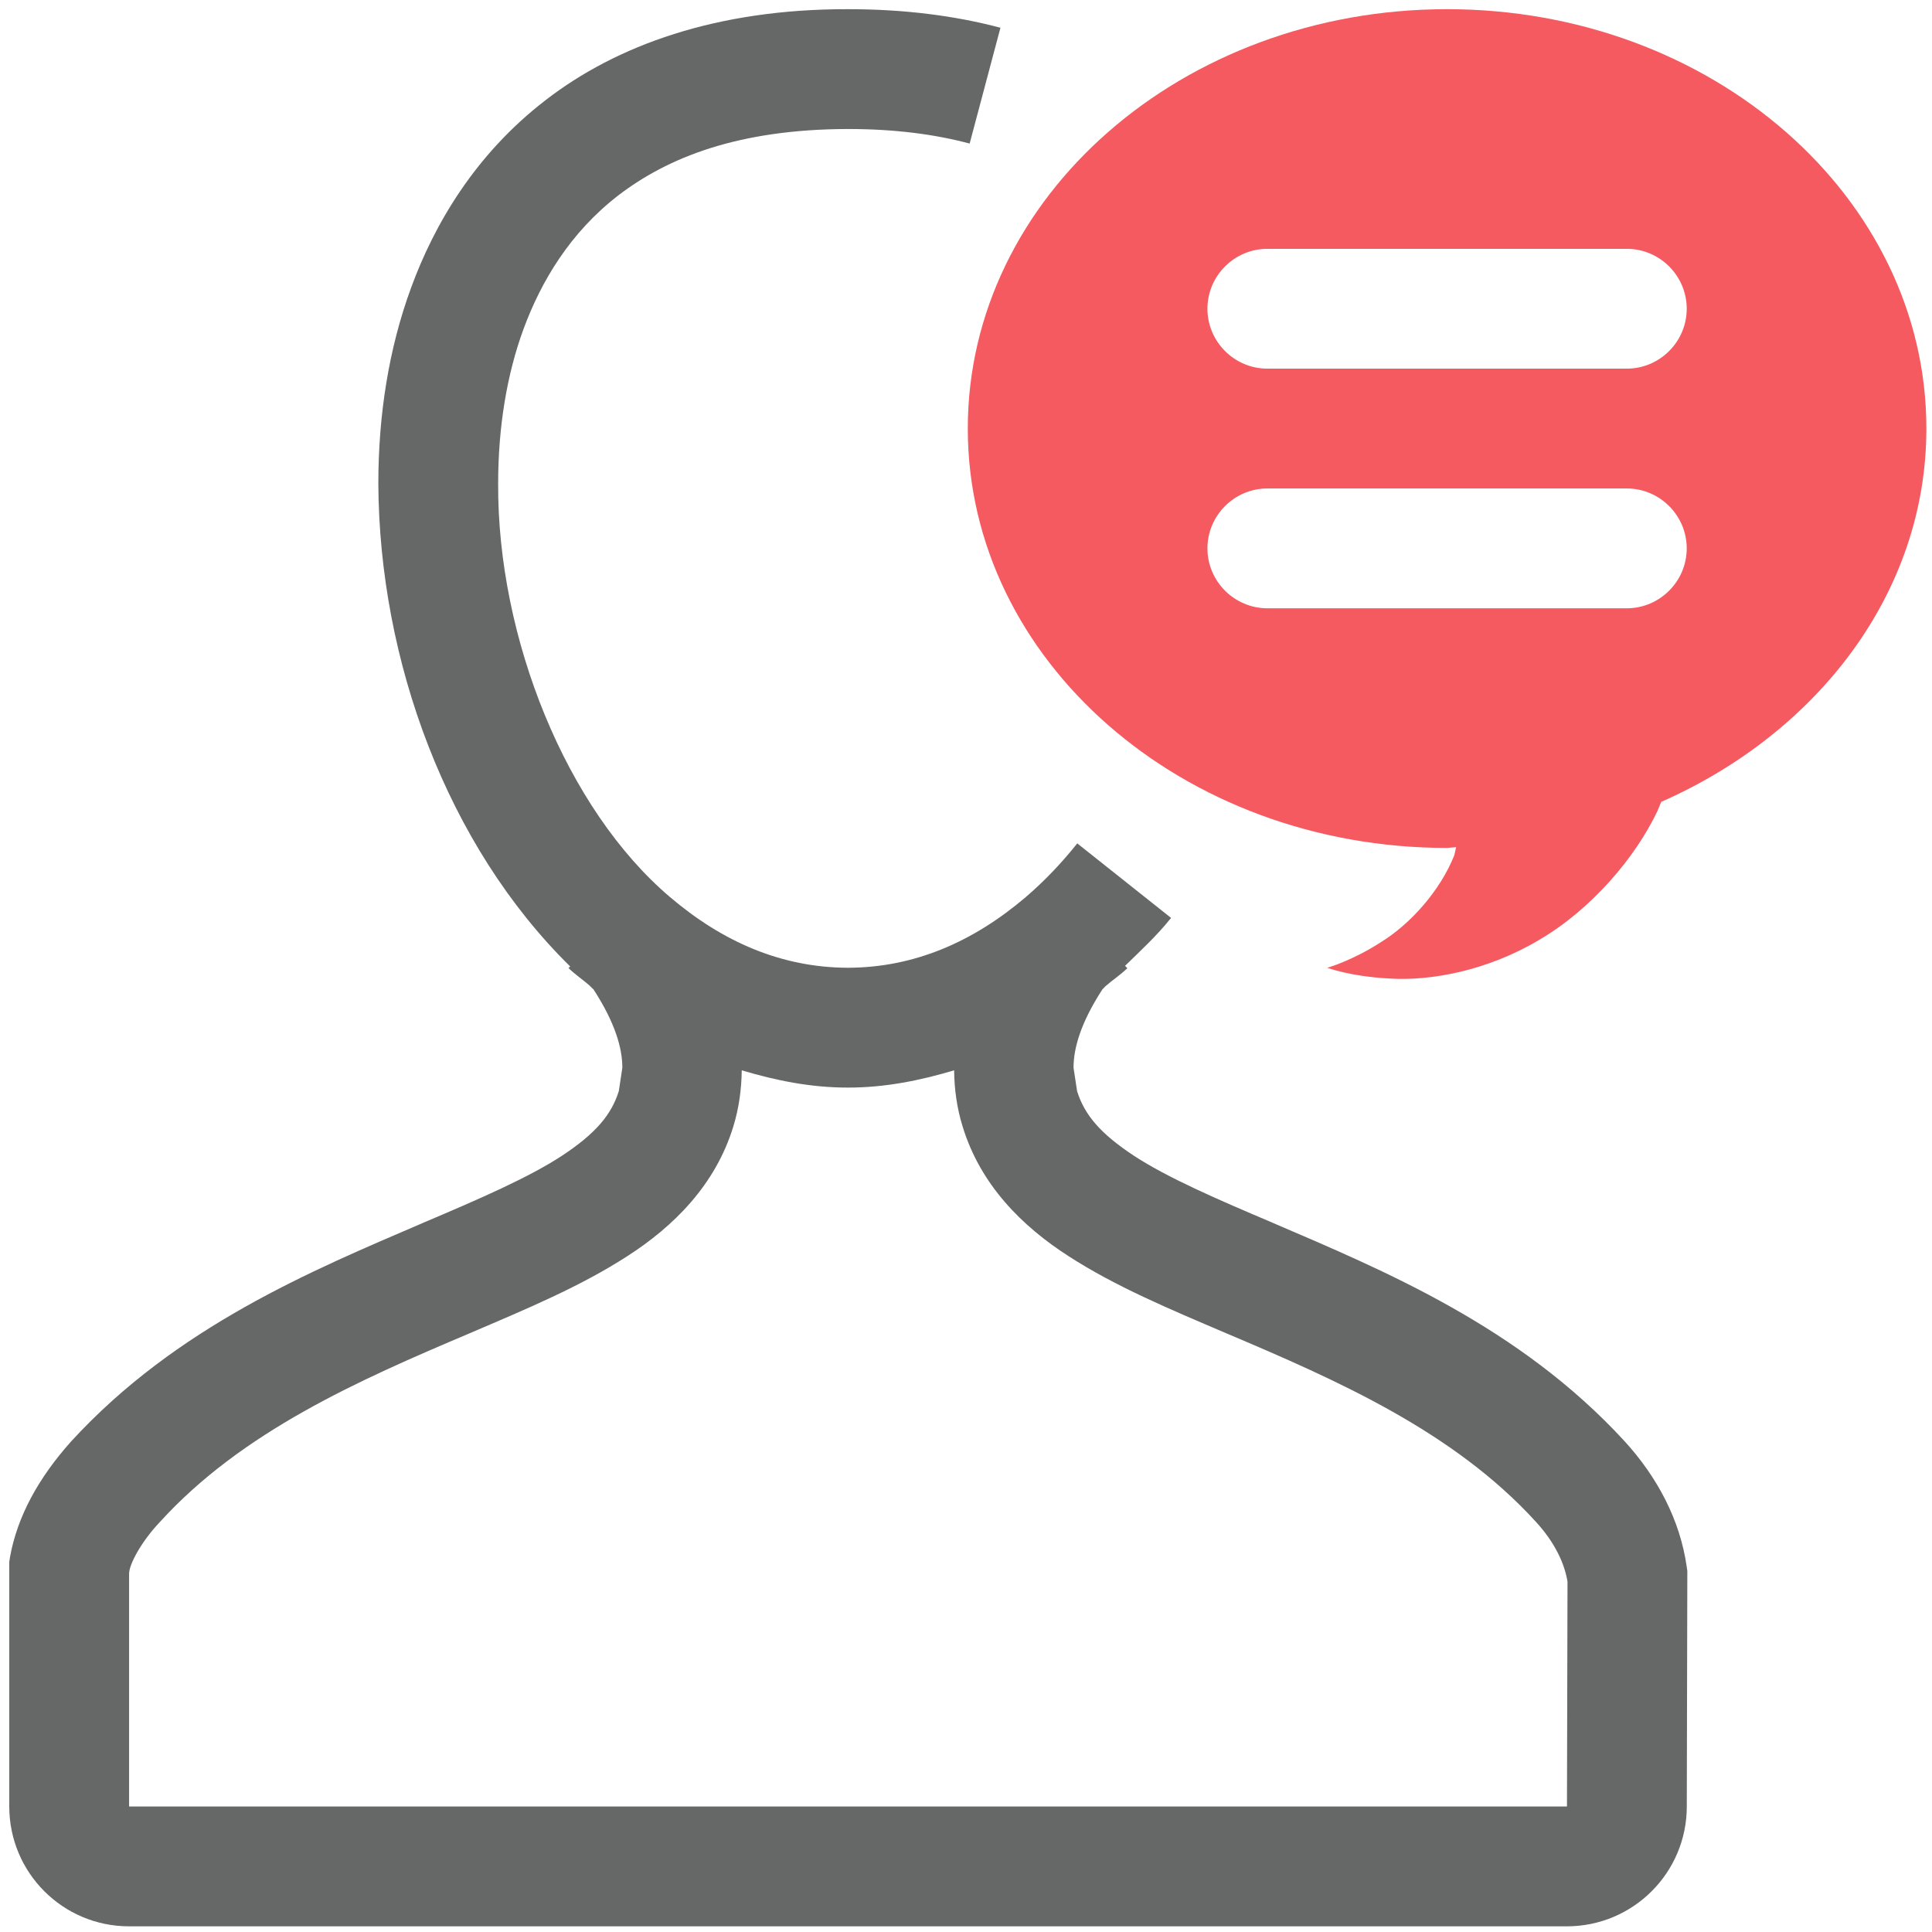 <?xml version="1.0" encoding="UTF-8" standalone="no"?>
<!DOCTYPE svg PUBLIC "-//W3C//DTD SVG 1.1//EN" "http://www.w3.org/Graphics/SVG/1.1/DTD/svg11.dtd">
<svg width="100%" height="100%" viewBox="0 0 200 200" version="1.1" xmlns="http://www.w3.org/2000/svg" xmlns:xlink="http://www.w3.org/1999/xlink" xml:space="preserve" xmlns:serif="http://www.serif.com/" style="fill-rule:evenodd;clip-rule:evenodd;stroke-linejoin:round;stroke-miterlimit:1.414;">
    <g transform="matrix(6.202,0,0,6.202,-4464.48,-4216.41)">
        <path d="M746.999,686L740.999,686C740.449,686 739.999,685.55 739.999,685C739.999,684.45 740.449,684 740.999,684L746.999,684C747.549,684 747.999,684.45 747.999,685C747.999,685.55 747.549,686 746.999,686ZM746.999,690L740.999,690C740.449,690 739.999,689.55 739.999,689C739.999,688.45 740.449,688 740.999,688L746.999,688C747.549,688 747.999,688.45 747.999,689C747.999,689.55 747.549,690 746.999,690ZM743.999,680C739.58,680 735.999,683.134 735.999,687C735.999,690.866 739.58,694 743.999,694L744.15,693.987L744.12,694.121C743.883,694.717 743.384,695.272 742.894,695.573C742.41,695.886 741.999,696 741.999,696C741.999,696 742.382,696.146 743.045,696.18C743.704,696.222 744.656,696.059 745.534,695.536C746.41,695.024 747.143,694.159 747.512,693.38L747.573,693.231C750.187,692.08 751.999,689.736 751.999,687C751.999,683.134 748.417,680 743.999,680Z" style="fill:rgb(245,90,96);fill-rule:nonzero;"/>
        <path d="M746,709.997L746,710L722,710L722,706.115C722,705.953 722.212,705.569 722.513,705.252C723.885,703.743 725.827,702.887 727.685,702.101L727.684,702.101C728.639,701.693 729.533,701.32 730.314,700.815C731.087,700.319 731.789,699.625 732.087,698.644C732.179,698.343 732.222,698.028 732.226,697.712C732.792,697.881 733.377,698.001 733.999,698C734.618,698.001 735.204,697.881 735.771,697.712C735.774,698.028 735.818,698.343 735.911,698.645L735.911,698.644C736.208,699.625 736.91,700.319 737.683,700.815C738.464,701.32 739.358,701.693 740.313,702.101C742.17,702.887 744.113,703.743 745.485,705.252C745.8,705.596 745.96,705.946 746.009,706.246L746,709.997ZM748.009,706.069L747.999,705.999C747.889,705.221 747.511,704.504 746.961,703.902C745.205,701.99 742.946,701.055 741.097,700.261L741.096,700.26C740.142,699.856 739.327,699.501 738.772,699.138C738.208,698.766 737.946,698.452 737.823,698.059L737.823,698.058L737.764,697.669C737.764,697.343 737.883,696.922 738.241,696.368L738.243,696.364C738.263,696.347 738.279,696.324 738.298,696.307C738.417,696.204 738.549,696.117 738.662,696.007L738.624,695.968C738.888,695.71 739.16,695.46 739.392,695.168L737.826,693.924C737.558,694.261 737.269,694.561 736.965,694.822C736.083,695.572 735.101,695.997 733.999,696C732.884,695.997 731.901,695.564 731.026,694.818C729.301,693.353 728.146,690.499 728.16,687.916C728.16,686.988 728.302,686.101 728.586,685.332C728.876,684.548 729.358,683.729 730.171,683.104C730.987,682.481 732.157,682.004 733.999,682C734.79,682 735.461,682.091 736.03,682.243L736.544,680.31C735.79,680.11 734.944,680 733.999,680C731.805,679.996 730.135,680.603 728.951,681.519C727.765,682.432 727.09,683.606 726.71,684.641C726.33,685.671 726.161,686.786 726.16,687.916C726.174,690.875 727.309,693.961 729.362,695.978L729.335,696.006C729.442,696.111 729.568,696.194 729.681,696.293C729.707,696.315 729.728,696.342 729.754,696.364L729.756,696.368C730.114,696.922 730.233,697.343 730.233,697.669L730.174,698.059C730.051,698.452 729.789,698.766 729.225,699.138C728.67,699.501 727.855,699.856 726.901,700.26L726.9,700.261C725.051,701.055 722.792,701.99 721.036,703.902C720.488,704.514 720.134,705.158 720.012,705.838L720,705.918L720,710C720,711.105 720.893,711.999 721.999,712L745.999,712C747.104,711.999 748,711.105 748,710L748,710.002L748.009,706.069Z" style="fill:rgb(102,103,103);fill-rule:nonzero;"/>
    </g>
</svg>
